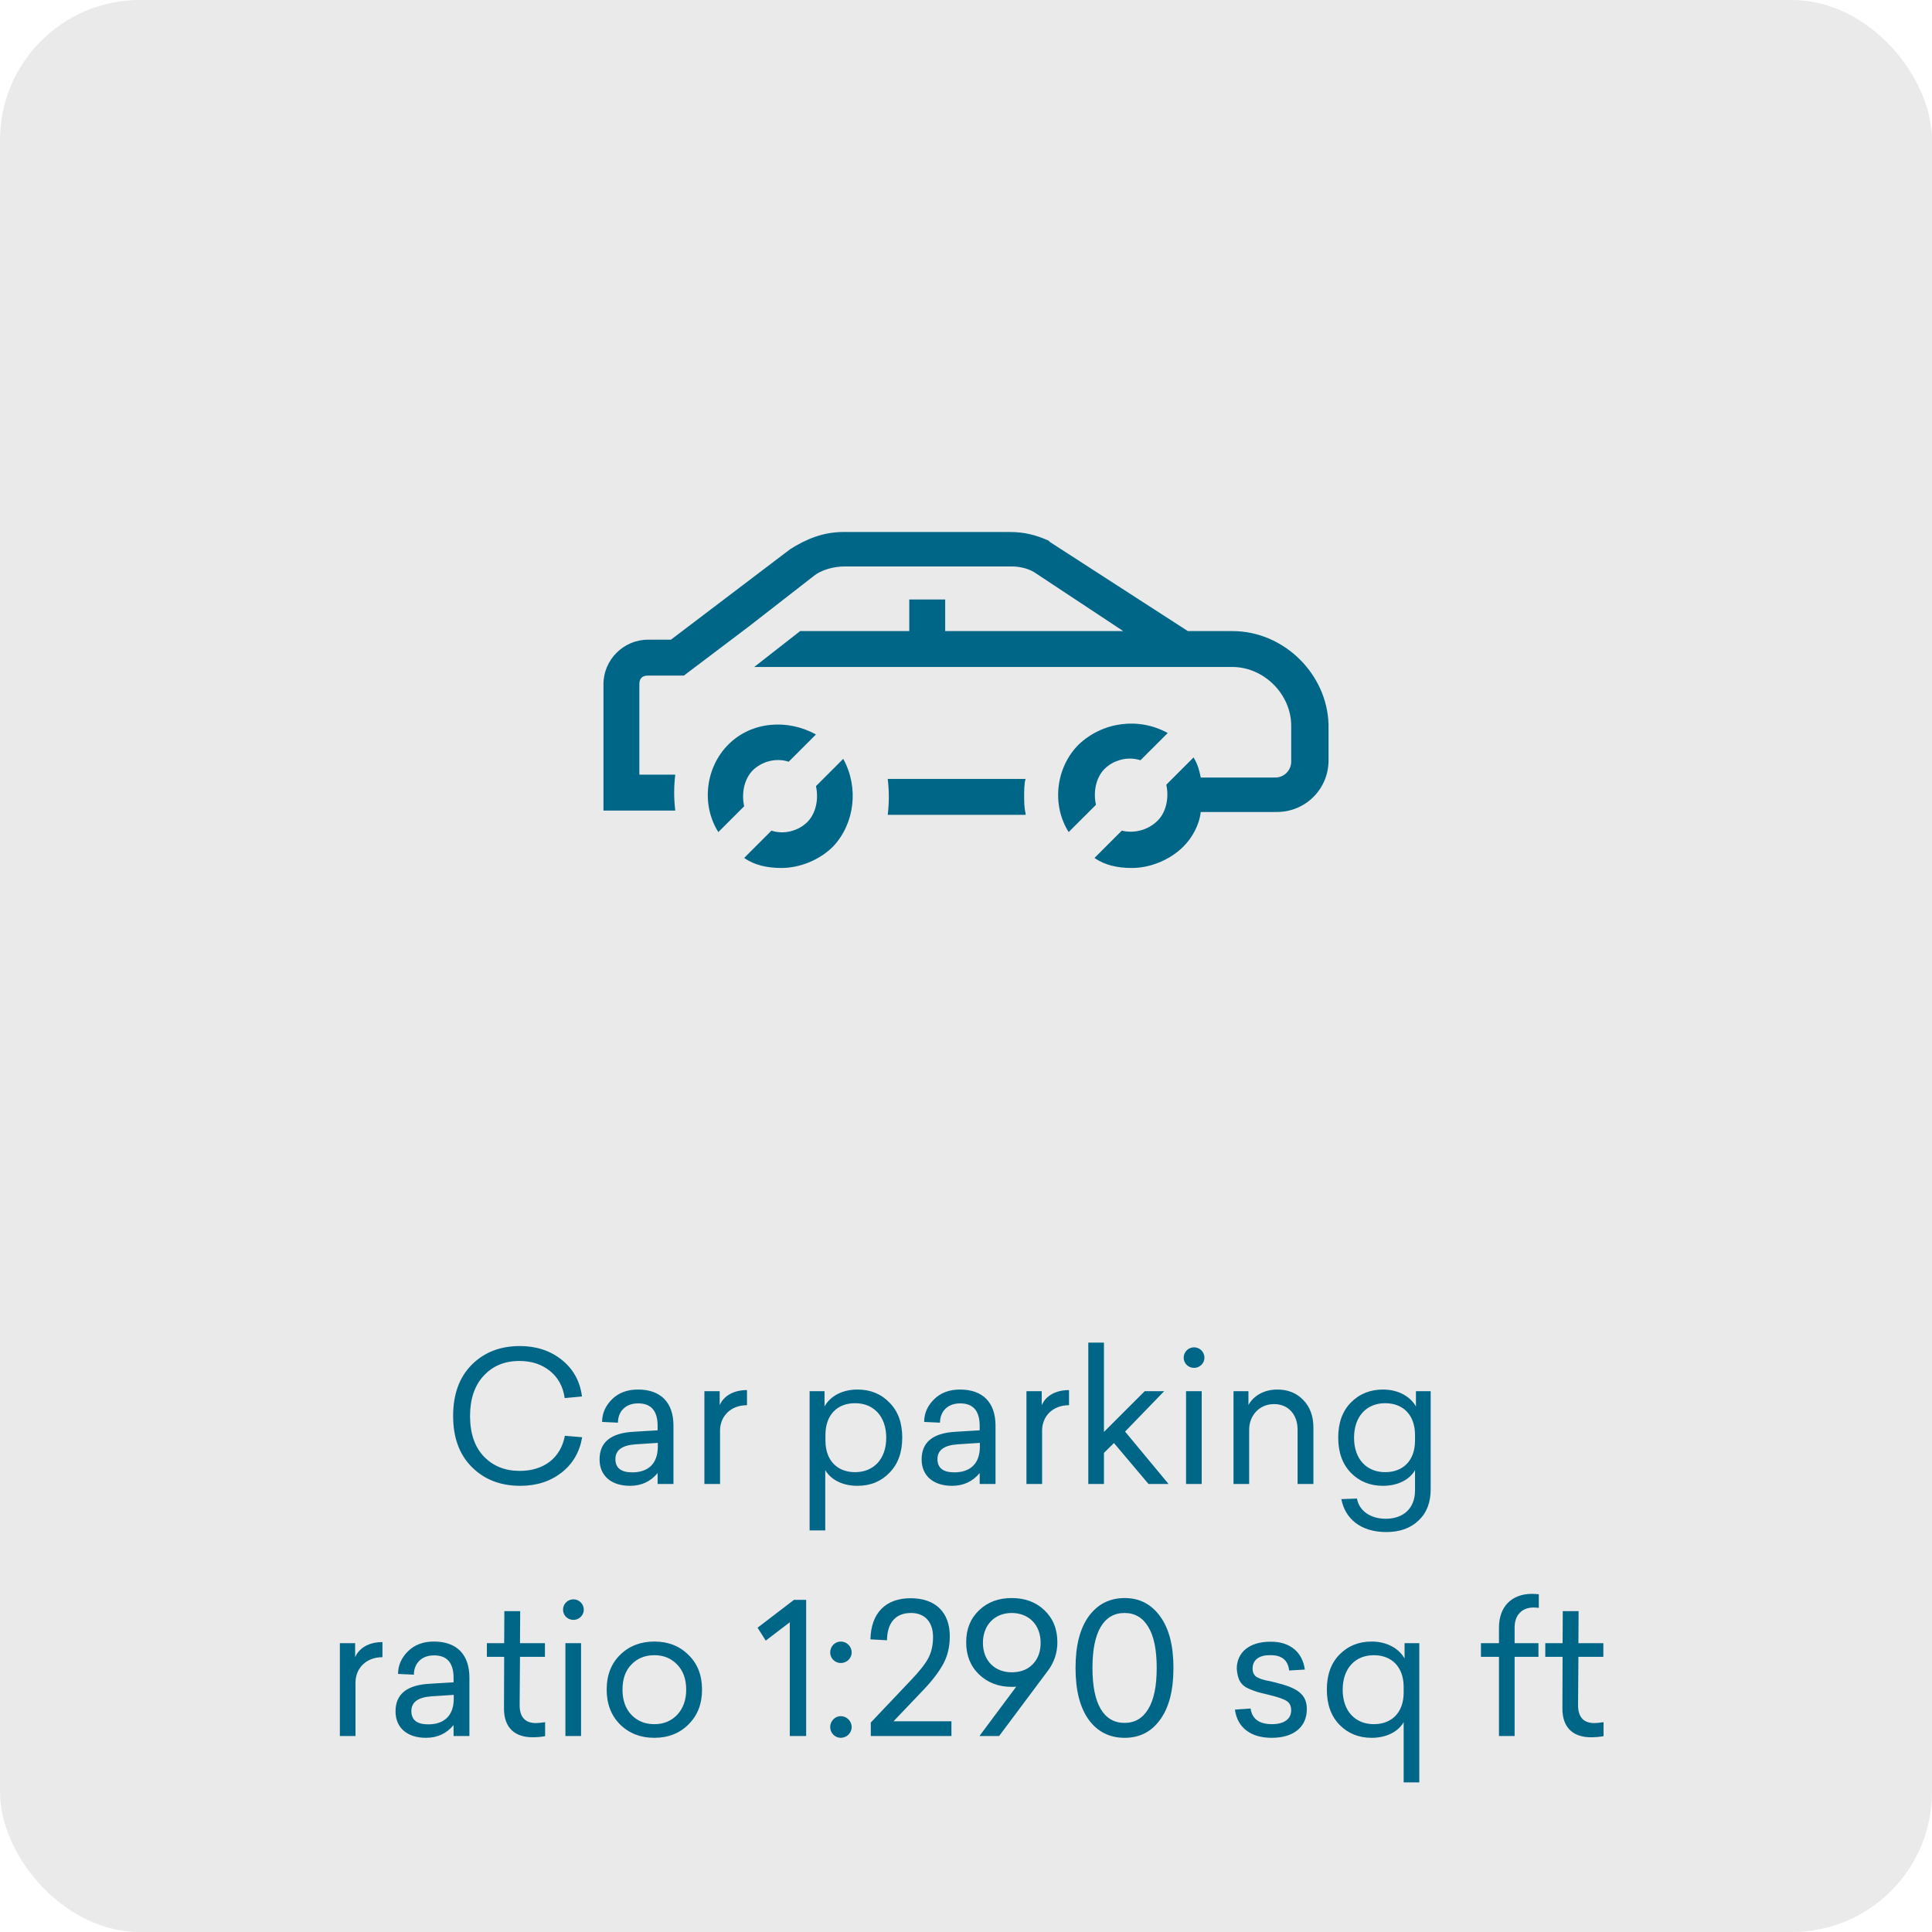 <?xml version="1.0" encoding="UTF-8"?> <svg xmlns="http://www.w3.org/2000/svg" width="138" height="138" viewBox="0 0 138 138" fill="none"><rect width="138" height="138" rx="10" fill="#EAEAEA"></rect><path d="M53.155 57.588C52.95 56.665 53.155 55.64 53.77 55.024C54.386 54.409 55.411 54.101 56.334 54.409L58.283 52.46C56.231 51.332 53.668 51.537 52.027 53.178C50.386 54.819 50.078 57.486 51.309 59.434L53.155 57.588Z" fill="#006687"></path><path d="M60.231 54.203L58.283 56.152C58.488 57.075 58.283 58.1 57.667 58.716C57.052 59.331 56.026 59.639 55.103 59.331L53.155 61.28C53.873 61.792 54.796 61.998 55.821 61.998C57.052 61.998 58.488 61.485 59.513 60.459C61.052 58.818 61.359 56.254 60.231 54.203Z" fill="#006687"></path><path d="M73.256 58.1C73.154 57.69 73.154 57.177 73.154 56.869C73.154 56.562 73.154 55.946 73.256 55.639H63.411C63.513 56.562 63.513 57.28 63.411 58.203H73.256V58.1Z" fill="#006687"></path><path d="M77.051 53.177C75.41 54.818 75.103 57.485 76.333 59.433L78.282 57.485C78.077 56.562 78.282 55.536 78.897 54.921C79.513 54.305 80.538 53.998 81.461 54.305L83.41 52.357C81.359 51.229 78.795 51.536 77.051 53.177Z" fill="#006687"></path><path d="M88.025 45.077H86.486H84.845L75 38.718L74.897 38.615C73.974 38.205 73.154 38 72.128 38H60.231C58.795 38 57.565 38.513 56.437 39.231L47.924 45.692H46.283C44.54 45.692 43.104 47.128 43.104 48.871V57.896H48.232C48.129 56.973 48.129 56.255 48.232 55.332H45.668V48.871C45.668 48.461 45.873 48.256 46.283 48.256H48.847L53.462 44.769L58.078 41.179C58.693 40.666 59.616 40.461 60.334 40.461H72.231C72.743 40.461 73.359 40.564 73.871 40.872L80.23 45.077H67.513V42.82H64.949V45.077H57.154L53.873 47.641H84.025H88.025C90.281 47.641 92.229 49.589 92.229 51.845V54.409C92.229 55.025 91.717 55.538 91.101 55.538H85.768C85.666 55.025 85.563 54.614 85.255 54.102L83.307 56.05C83.512 56.973 83.307 57.999 82.692 58.614C81.974 59.332 80.948 59.537 80.128 59.332L78.179 61.281C78.897 61.794 79.82 61.999 80.846 61.999C82.076 61.999 83.512 61.486 84.538 60.46C85.153 59.845 85.666 58.922 85.768 57.999H91.204C93.255 57.999 94.896 56.358 94.896 54.307V51.743C94.793 48.153 91.717 45.077 88.025 45.077Z" fill="#006687"></path><path d="M37.137 96.146C38.294 96.146 39.295 96.471 40.114 97.121C40.933 97.771 41.427 98.642 41.57 99.747L40.335 99.864C40.218 99.032 39.854 98.382 39.269 97.914C38.684 97.446 37.956 97.212 37.098 97.212C36.045 97.212 35.2 97.563 34.55 98.265C33.9 98.967 33.575 99.929 33.575 101.138C33.575 102.373 33.9 103.348 34.563 104.037C35.226 104.726 36.084 105.064 37.124 105.064C38.827 105.064 40.049 104.154 40.348 102.555L41.583 102.659C41.401 103.725 40.907 104.57 40.101 105.194C39.295 105.818 38.32 106.13 37.163 106.13C35.759 106.13 34.602 105.688 33.705 104.791C32.808 103.894 32.366 102.685 32.366 101.138C32.366 99.591 32.808 98.382 33.692 97.485C34.589 96.588 35.733 96.146 37.137 96.146ZM45.569 99.253C47.194 99.253 48.104 100.176 48.104 101.827V106H46.973V105.22C46.466 105.831 45.803 106.13 44.997 106.13C43.684 106.13 42.826 105.428 42.826 104.245C42.826 103.01 43.632 102.36 45.257 102.269L46.973 102.165V101.853C46.973 100.774 46.505 100.241 45.582 100.241C44.646 100.241 44.139 100.852 44.139 101.619L43.008 101.567C43.008 100.956 43.242 100.423 43.71 99.955C44.178 99.487 44.802 99.253 45.569 99.253ZM46.986 103.335V103.062L45.4 103.166C44.438 103.231 43.957 103.582 43.957 104.219C43.957 104.856 44.36 105.168 45.166 105.168C46.258 105.168 46.986 104.583 46.986 103.335ZM53.356 99.292V100.371C52.199 100.371 51.432 101.151 51.432 102.191V106H50.314V99.37H51.406V100.371C51.666 99.76 52.329 99.292 53.356 99.292ZM61.248 99.253C62.171 99.253 62.938 99.565 63.536 100.189C64.147 100.8 64.446 101.632 64.446 102.685C64.446 103.738 64.147 104.57 63.536 105.194C62.938 105.818 62.171 106.13 61.248 106.13C60.169 106.13 59.35 105.688 58.947 105.012V109.315H57.829V99.37H58.895V100.462C59.298 99.734 60.143 99.253 61.248 99.253ZM61.079 100.228C59.818 100.228 58.96 101.047 58.96 102.503V102.893C58.96 104.336 59.818 105.155 61.079 105.155C62.379 105.155 63.302 104.245 63.302 102.698C63.302 101.138 62.379 100.228 61.079 100.228ZM68.573 99.253C70.198 99.253 71.108 100.176 71.108 101.827V106H69.977V105.22C69.47 105.831 68.807 106.13 68.001 106.13C66.688 106.13 65.83 105.428 65.83 104.245C65.83 103.01 66.636 102.36 68.261 102.269L69.977 102.165V101.853C69.977 100.774 69.509 100.241 68.586 100.241C67.65 100.241 67.143 100.852 67.143 101.619L66.012 101.567C66.012 100.956 66.246 100.423 66.714 99.955C67.182 99.487 67.806 99.253 68.573 99.253ZM69.99 103.335V103.062L68.404 103.166C67.442 103.231 66.961 103.582 66.961 104.219C66.961 104.856 67.364 105.168 68.17 105.168C69.262 105.168 69.99 104.583 69.99 103.335ZM76.359 99.292V100.371C75.203 100.371 74.436 101.151 74.436 102.191V106H73.317V99.37H74.409V100.371C74.669 99.76 75.332 99.292 76.359 99.292ZM78.853 95.899V102.282L81.766 99.37H83.156L80.362 102.256L83.469 106H82.038L79.569 103.075L78.853 103.777V106H77.736V95.899H78.853ZM86.031 96.978C86.031 97.381 85.693 97.706 85.29 97.706C84.874 97.706 84.549 97.381 84.549 96.978C84.549 96.562 84.887 96.237 85.29 96.237C85.693 96.237 86.031 96.562 86.031 96.978ZM85.836 99.37V106H84.718V99.37H85.836ZM91.241 99.253C91.995 99.253 92.606 99.5 93.087 99.994C93.568 100.488 93.815 101.151 93.815 101.97V106H92.684V102.113C92.684 101.021 92.008 100.293 91.007 100.293C90.487 100.293 90.058 100.475 89.72 100.826C89.395 101.177 89.226 101.619 89.226 102.126V106H88.108V99.37H89.174V100.358C89.525 99.721 90.253 99.253 91.241 99.253ZM98.785 99.253C99.877 99.253 100.735 99.747 101.138 100.462V99.37H102.191V106.377C102.191 107.326 101.905 108.067 101.32 108.613C100.748 109.159 99.981 109.432 99.019 109.432C97.212 109.432 96.081 108.496 95.808 107.079L96.926 107.04C97.082 107.924 97.901 108.483 98.98 108.483C100.241 108.483 101.073 107.742 101.073 106.455V105.012C100.696 105.675 99.864 106.13 98.785 106.13C97.862 106.13 97.095 105.818 96.484 105.194C95.886 104.57 95.587 103.738 95.587 102.685C95.587 101.632 95.886 100.8 96.484 100.189C97.095 99.565 97.862 99.253 98.785 99.253ZM98.941 100.228C97.641 100.228 96.718 101.138 96.718 102.698C96.718 104.245 97.641 105.155 98.941 105.155C100.202 105.155 101.073 104.349 101.073 102.893V102.503C101.073 101.047 100.202 100.228 98.941 100.228ZM27.317 117.292V118.371C26.16 118.371 25.393 119.151 25.393 120.191V124H24.276V117.37H25.367V118.371C25.628 117.76 26.291 117.292 27.317 117.292ZM30.994 117.253C32.62 117.253 33.529 118.176 33.529 119.827V124H32.398V123.22C31.892 123.831 31.229 124.13 30.422 124.13C29.11 124.13 28.252 123.428 28.252 122.245C28.252 121.01 29.058 120.36 30.683 120.269L32.398 120.165V119.853C32.398 118.774 31.93 118.241 31.008 118.241C30.072 118.241 29.564 118.852 29.564 119.619L28.433 119.567C28.433 118.956 28.668 118.423 29.136 117.955C29.604 117.487 30.227 117.253 30.994 117.253ZM32.411 121.335V121.062L30.826 121.166C29.863 121.231 29.383 121.582 29.383 122.219C29.383 122.856 29.785 123.168 30.591 123.168C31.683 123.168 32.411 122.583 32.411 121.335ZM38.287 123.077C38.456 123.077 38.677 123.051 38.937 123.012V124.013C38.638 124.065 38.339 124.091 38.04 124.091C36.779 124.091 35.986 123.415 35.999 122.011L36.012 118.345H34.777V117.37H36.012L36.025 115.082H37.156L37.143 117.37H38.924V118.345H37.143L37.117 121.79C37.117 122.648 37.507 123.077 38.287 123.077ZM41.699 114.978C41.699 115.381 41.361 115.706 40.958 115.706C40.542 115.706 40.217 115.381 40.217 114.978C40.217 114.562 40.555 114.237 40.958 114.237C41.361 114.237 41.699 114.562 41.699 114.978ZM41.504 117.37V124H40.386V117.37H41.504ZM44.295 118.202C44.946 117.565 45.764 117.253 46.739 117.253C47.715 117.253 48.533 117.565 49.17 118.202C49.821 118.826 50.145 119.658 50.145 120.685C50.145 121.712 49.821 122.544 49.17 123.181C48.533 123.818 47.715 124.13 46.739 124.13C45.764 124.13 44.946 123.818 44.295 123.181C43.658 122.544 43.334 121.712 43.334 120.685C43.334 119.658 43.658 118.826 44.295 118.202ZM48.364 118.891C47.935 118.449 47.403 118.228 46.739 118.228C46.077 118.228 45.531 118.449 45.102 118.891C44.672 119.333 44.465 119.931 44.465 120.685C44.465 121.439 44.672 122.037 45.102 122.492C45.531 122.934 46.077 123.155 46.739 123.155C47.403 123.155 47.935 122.934 48.364 122.492C48.794 122.037 49.014 121.439 49.014 120.685C49.014 119.931 48.794 119.333 48.364 118.891ZM57.583 114.276V124H56.413V115.875L54.697 117.188L54.112 116.265L56.712 114.276H57.583ZM60.054 117.253C60.483 117.253 60.834 117.604 60.834 118.033C60.834 118.449 60.483 118.787 60.054 118.787C59.638 118.787 59.3 118.449 59.3 118.033C59.3 117.604 59.638 117.253 60.054 117.253ZM60.054 122.583C60.483 122.583 60.834 122.934 60.834 123.363C60.834 123.779 60.483 124.13 60.054 124.13C59.638 124.13 59.3 123.779 59.3 123.363C59.3 122.934 59.638 122.583 60.054 122.583ZM65.047 114.159C66.828 114.159 67.842 115.173 67.842 116.876C67.842 117.617 67.686 118.293 67.361 118.878C67.036 119.463 66.568 120.074 65.931 120.737L63.825 122.947H67.959V124H62.2V123.038L65.047 120.035C65.645 119.411 66.061 118.891 66.295 118.462C66.529 118.033 66.646 117.513 66.646 116.928C66.646 115.875 66.074 115.212 65.073 115.212C63.968 115.212 63.37 115.914 63.357 117.162L62.174 117.097C62.213 115.238 63.24 114.159 65.047 114.159ZM72.263 114.146C73.212 114.146 73.992 114.432 74.603 115.017C75.214 115.602 75.526 116.356 75.526 117.305C75.526 118.046 75.305 118.722 74.863 119.32L71.366 124H69.962L72.588 120.477C72.523 120.49 72.406 120.49 72.263 120.49C71.327 120.49 70.547 120.191 69.936 119.606C69.325 119.021 69.013 118.254 69.013 117.305C69.013 116.356 69.325 115.602 69.936 115.017C70.547 114.432 71.327 114.146 72.263 114.146ZM72.263 119.45C72.978 119.45 73.524 119.203 73.901 118.722C74.187 118.358 74.33 117.903 74.33 117.344C74.33 116.044 73.472 115.212 72.263 115.212C71.067 115.212 70.209 116.057 70.209 117.344C70.209 118.631 71.067 119.45 72.263 119.45ZM80.334 114.146C81.4 114.146 82.245 114.588 82.869 115.459C83.506 116.33 83.818 117.552 83.818 119.138C83.818 120.724 83.506 121.959 82.869 122.83C82.245 123.701 81.4 124.13 80.334 124.13C79.255 124.13 78.397 123.701 77.76 122.83C77.136 121.959 76.824 120.724 76.824 119.138C76.824 117.552 77.136 116.33 77.76 115.459C78.397 114.588 79.255 114.146 80.334 114.146ZM82.024 116.213C81.634 115.55 81.062 115.212 80.321 115.212C79.58 115.212 79.008 115.55 78.618 116.213C78.228 116.876 78.033 117.851 78.033 119.138C78.033 120.425 78.228 121.4 78.618 122.063C79.008 122.726 79.58 123.064 80.321 123.064C81.062 123.064 81.634 122.726 82.024 122.063C82.427 121.4 82.622 120.425 82.622 119.138C82.622 117.851 82.427 116.876 82.024 116.213ZM90.771 117.266C92.188 117.253 93.046 118.059 93.202 119.255L92.084 119.32C91.993 118.579 91.551 118.215 90.732 118.228C89.913 118.215 89.471 118.579 89.471 119.19C89.471 119.476 89.588 119.697 89.809 119.814C89.965 119.879 90.017 119.918 90.212 119.97L90.459 120.035C90.576 120.048 90.901 120.126 91.044 120.165C92.617 120.542 93.345 120.984 93.345 122.076C93.345 123.376 92.383 124.13 90.836 124.13C89.341 124.13 88.379 123.402 88.21 122.115L89.328 122.037C89.432 122.778 89.939 123.155 90.862 123.155C91.694 123.155 92.227 122.804 92.227 122.167C92.227 121.842 92.11 121.621 91.889 121.491C91.668 121.348 91.239 121.205 90.589 121.049L89.848 120.867C89.679 120.815 89.471 120.737 89.25 120.646C88.626 120.386 88.405 119.983 88.34 119.203C88.34 118.02 89.25 117.253 90.771 117.266ZM97.973 117.253C99.065 117.253 99.923 117.747 100.326 118.462V117.37H101.379V127.315H100.261V123.012C99.884 123.675 99.052 124.13 97.973 124.13C97.05 124.13 96.283 123.818 95.672 123.194C95.074 122.57 94.775 121.738 94.775 120.685C94.775 119.632 95.074 118.8 95.672 118.189C96.283 117.565 97.05 117.253 97.973 117.253ZM98.129 118.228C96.829 118.228 95.906 119.138 95.906 120.698C95.906 122.245 96.829 123.155 98.129 123.155C99.39 123.155 100.261 122.349 100.261 120.893V120.503C100.261 119.047 99.39 118.228 98.129 118.228ZM109.422 113.847C109.565 113.847 109.721 113.86 109.916 113.873V114.848C109.773 114.835 109.656 114.822 109.539 114.822C108.72 114.822 108.187 115.355 108.187 116.239V117.37H109.89V118.345H108.187V124H107.069V118.345H105.782V117.37H107.069V116.265C107.069 114.757 107.979 113.847 109.422 113.847ZM113.888 123.077C114.057 123.077 114.278 123.051 114.538 123.012V124.013C114.239 124.065 113.94 124.091 113.641 124.091C112.38 124.091 111.587 123.415 111.6 122.011L111.613 118.345H110.378V117.37H111.613L111.626 115.082H112.757L112.744 117.37H114.525V118.345H112.744L112.718 121.79C112.718 122.648 113.108 123.077 113.888 123.077Z" fill="#006687"></path></svg> 